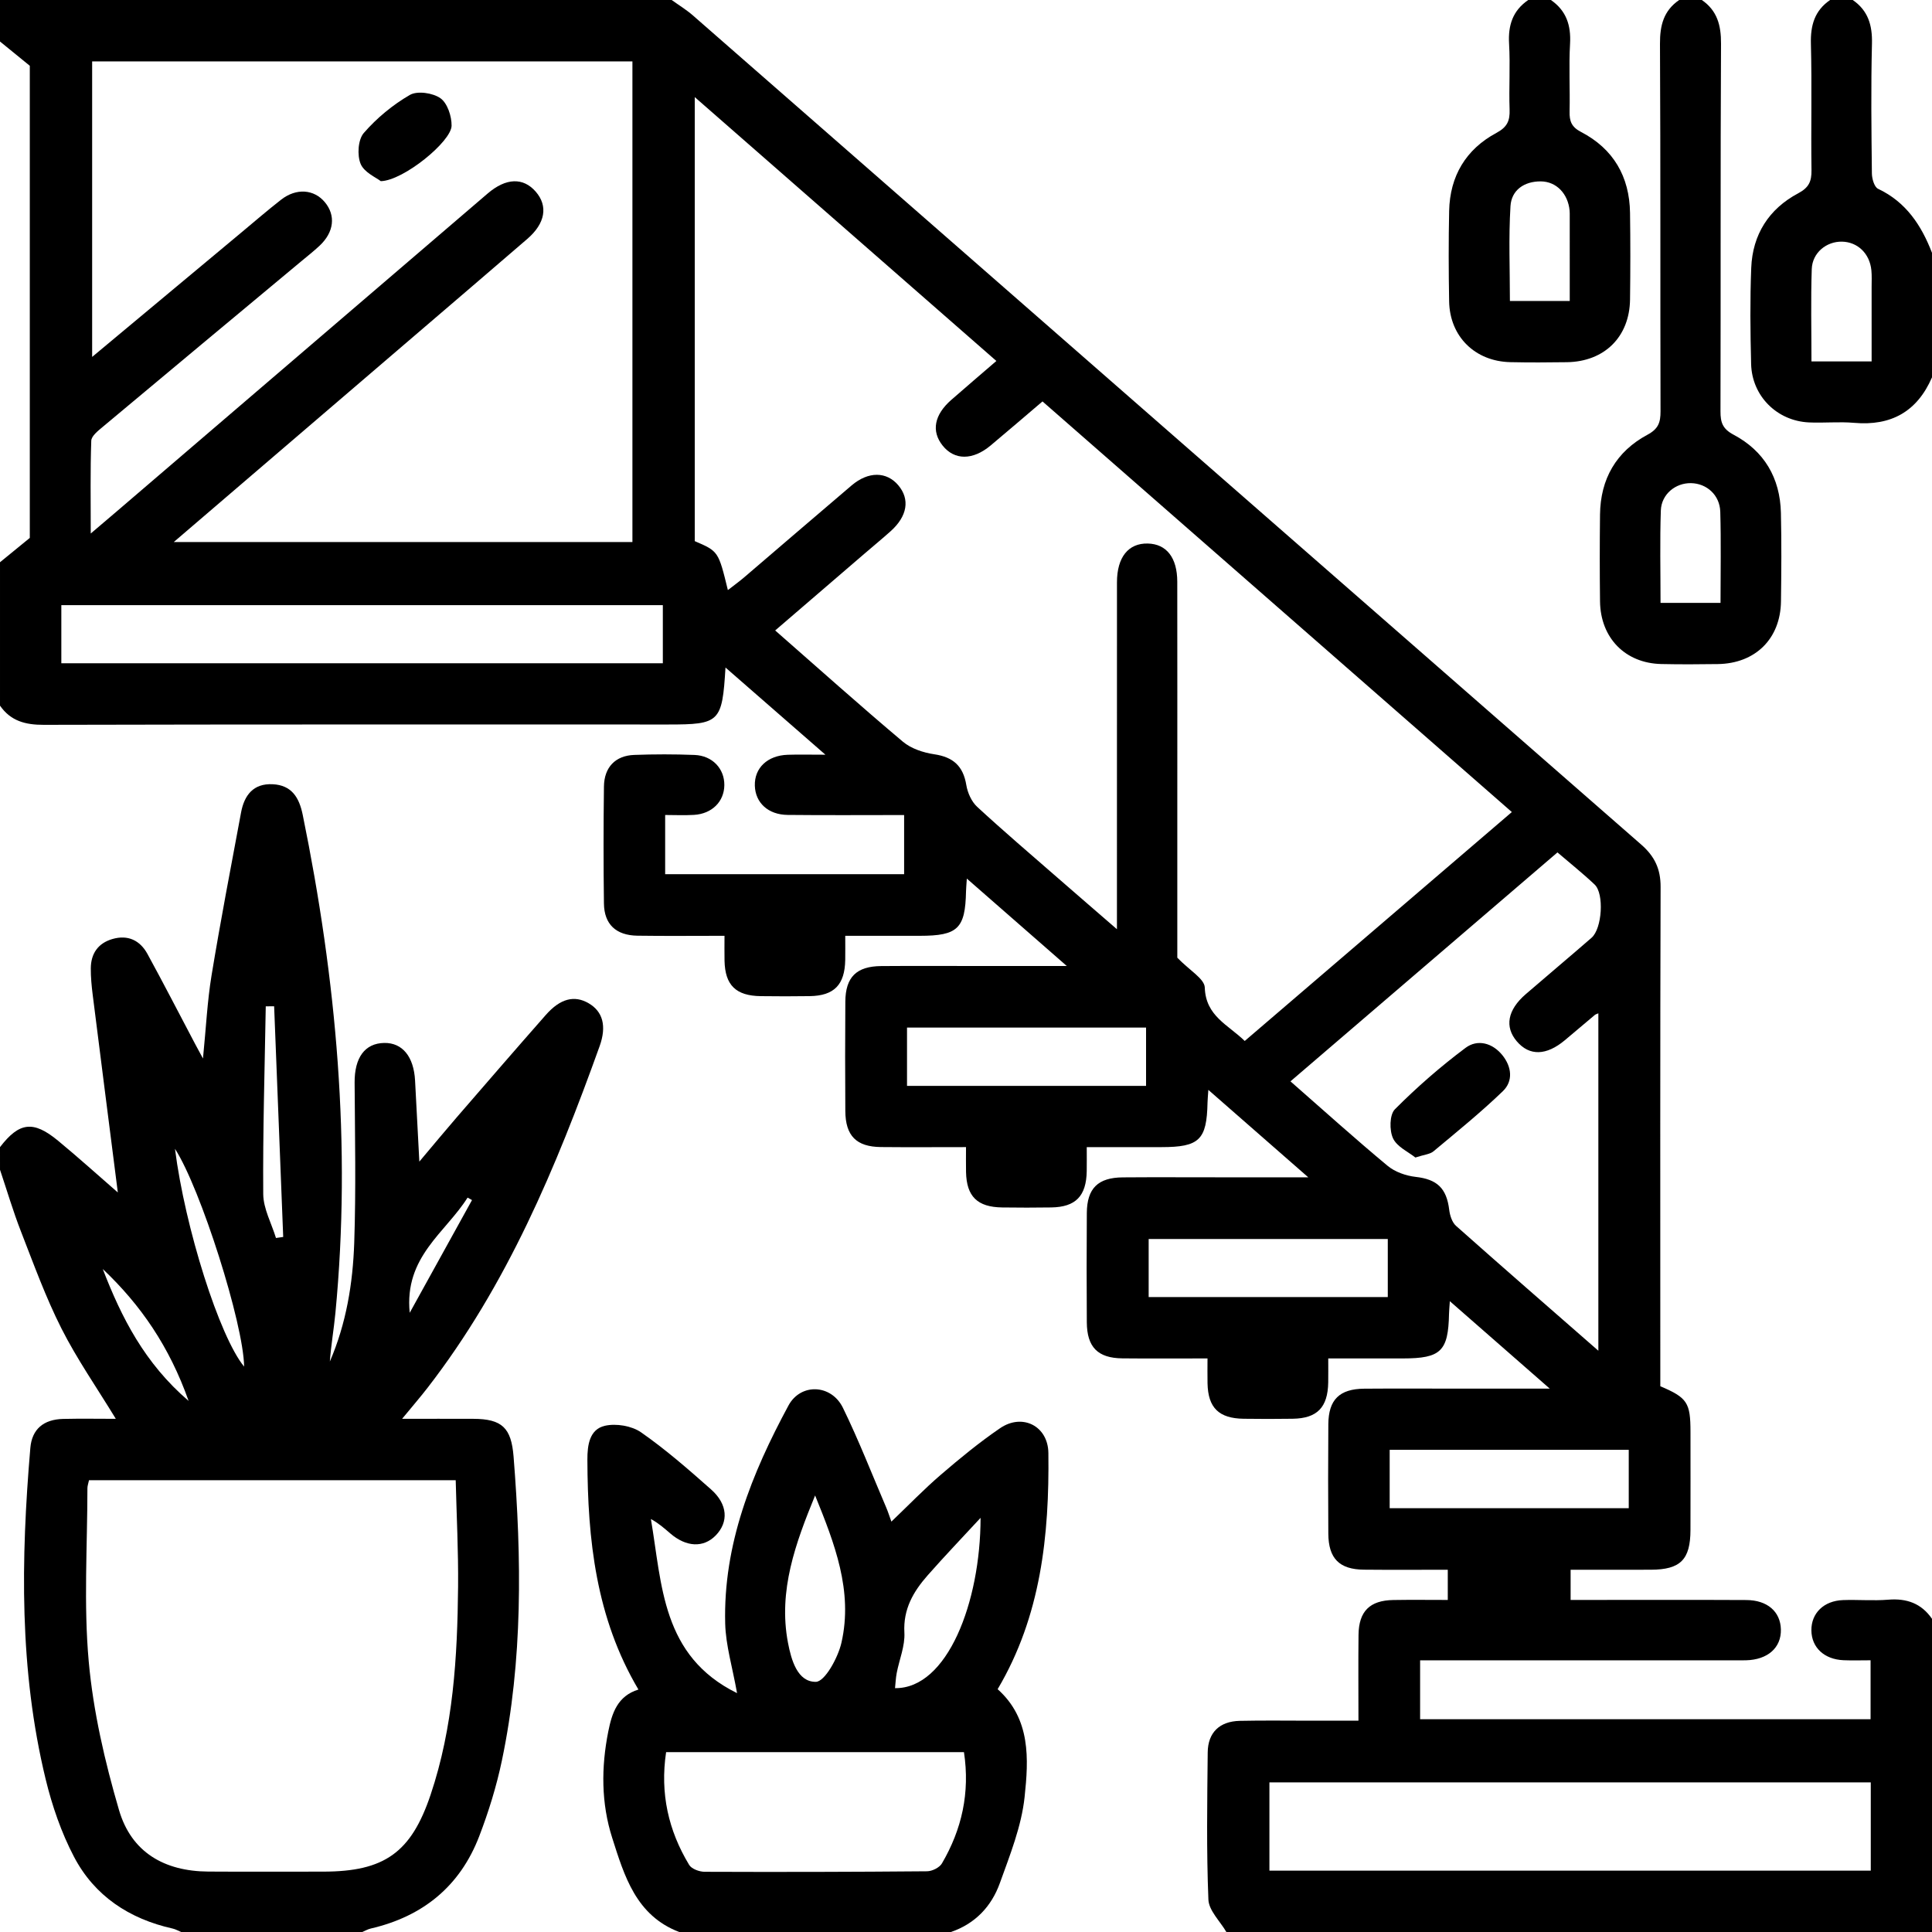 <?xml version="1.0" encoding="utf-8"?>
<!-- Generator: Adobe Illustrator 16.0.2, SVG Export Plug-In . SVG Version: 6.00 Build 0)  -->
<!DOCTYPE svg PUBLIC "-//W3C//DTD SVG 1.1//EN" "http://www.w3.org/Graphics/SVG/1.1/DTD/svg11.dtd">
<svg version="1.1" id="Layer_1" xmlns="http://www.w3.org/2000/svg" xmlns:xlink="http://www.w3.org/1999/xlink" x="0px" y="0px"
	 width="383.952px" height="383.952px" viewBox="0 0 383.952 383.952" enable-background="new 0 0 383.952 383.952"
	 xml:space="preserve">
<path fill-rule="evenodd" clip-rule="evenodd" d="M383.952,321.71c0,20.747,0,41.494,0,62.242c-46.744,0-93.488,0-140.232,0
	c-1.248-2.146-3.483-4.254-3.572-6.447c-0.393-9.73-0.234-19.487-0.137-29.233c0.04-3.974,2.364-6.193,6.387-6.283
	c4.747-0.105,9.497-0.029,14.245-0.031c3.063,0,6.125,0,9.325,0c0-6.072-0.048-11.564,0.015-17.056
	c0.054-4.683,2.235-6.85,6.909-6.927c3.589-0.061,7.18-0.013,10.829-0.013c0-2.189,0-3.976,0-6.002
	c-5.72,0-11.199,0.043-16.679-0.013c-4.879-0.05-7.029-2.228-7.062-7.159c-0.048-7.248-0.052-14.497,0.002-21.744
	c0.036-4.887,2.215-7.027,7.147-7.066c6.123-0.048,12.246-0.012,18.37-0.012c5.811,0,11.621,0,18.489,0
	c-7.017-6.141-13.215-11.563-19.857-17.376c-0.089,1.343-0.151,1.935-0.163,2.527c-0.148,7.416-1.625,8.846-9.16,8.849
	c-4.839,0.002-9.678,0-14.842,0c0,1.848,0.021,3.315-0.005,4.782c-0.084,4.944-2.191,7.127-7.037,7.205
	c-3.248,0.054-6.498,0.045-9.747,0.003c-4.948-0.063-7.1-2.181-7.201-7.036c-0.032-1.571-0.005-3.145-0.005-4.955
	c-5.963,0-11.442,0.043-16.922-0.013c-4.88-0.05-7.031-2.226-7.063-7.157c-0.047-7.247-0.052-14.495,0.002-21.743
	c0.036-4.888,2.214-7.029,7.146-7.068c6.122-0.049,12.246-0.013,18.369-0.013c5.812,0,11.622,0,18.493,0
	c-7.017-6.139-13.215-11.563-19.857-17.374c-0.089,1.34-0.152,1.931-0.164,2.522c-0.148,7.419-1.625,8.85-9.157,8.853
	c-4.839,0.001-9.679,0-14.845,0c0,1.845,0.021,3.313-0.004,4.779c-0.084,4.945-2.191,7.128-7.035,7.207
	c-3.248,0.054-6.498,0.045-9.747,0.003c-4.95-0.063-7.103-2.179-7.204-7.034c-0.033-1.57-0.005-3.144-0.005-4.957
	c-5.96,0-11.44,0.044-16.919-0.012c-4.875-0.051-7.034-2.234-7.066-7.159c-0.047-7.247-0.052-14.495,0.002-21.743
	c0.036-4.884,2.219-7.029,7.15-7.066c6.373-0.049,12.746-0.013,19.119-0.013c5.561,0,11.12,0,17.743,0
	c-7.022-6.142-13.222-11.563-19.864-17.371c-0.088,1.339-0.15,1.931-0.162,2.524c-0.146,7.411-1.629,8.844-9.164,8.847
	c-4.839,0.001-9.678,0-14.838,0c0,1.85,0.021,3.318-0.004,4.786c-0.084,4.942-2.193,7.122-7.042,7.201
	c-3.248,0.053-6.498,0.044-9.747,0.003c-4.946-0.064-7.097-2.183-7.198-7.041c-0.032-1.57-0.005-3.143-0.005-4.951
	c-6.091,0-11.697,0.061-17.3-0.021c-4.267-0.062-6.609-2.265-6.662-6.406c-0.099-7.747-0.098-15.497,0.003-23.243
	c0.05-3.831,2.278-6.138,6.009-6.276c3.993-0.148,8.001-0.151,11.994,0.006c3.553,0.14,5.955,2.724,5.923,5.994
	c-0.032,3.268-2.445,5.701-6.025,5.916c-1.929,0.116-3.87,0.021-5.735,0.021c0,4.301,0,8.001,0,11.763c15.992,0,31.777,0,47.49,0
	c0-4.047,0-7.839,0-11.753c-7.917,0-15.536,0.058-23.153-0.024c-3.879-0.042-6.414-2.423-6.515-5.804
	c-0.105-3.527,2.51-6.019,6.55-6.149c2.158-0.07,4.321-0.012,7.475-0.012c-7.084-6.182-13.294-11.6-19.858-17.326
	c-0.657,10.884-1.131,11.323-11.394,11.323c-41.363,0-82.726-0.038-124.089,0.066c-3.658,0.01-6.575-0.762-8.695-3.815
	c0-9.499,0-18.998,0-28.497c1.851-1.512,3.702-3.024,5.921-4.837c0-31.06,0-62.751,0-93.825C3.708,11.27,1.854,9.76,0,8.249
	C0,5.499,0,2.75,0,0c44.495,0,88.989,0,133.483,0c1.411,1.018,2.917,1.928,4.22,3.068
	c62.822,54.926,125.617,109.881,188.462,164.779c2.664,2.327,3.862,4.836,3.851,8.414c-0.1,31.734-0.058,63.469-0.058,95.202
	c0,1.367,0,2.735,0,4.026c5.374,2.292,5.993,3.247,5.998,9.098c0.005,6.497,0.016,12.994-0.004,19.49
	c-0.018,5.881-1.995,7.859-7.864,7.88c-5.324,0.019-10.649,0.004-15.955,0.004c0,2.227,0,3.931,0,5.999c1.499,0,2.845,0,4.191,0
	c10.245,0.001,20.489-0.032,30.734,0.019c4.183,0.021,6.776,2.313,6.863,5.832c0.091,3.643-2.61,6.037-6.947,6.144
	c-0.874,0.021-1.749,0.005-2.624,0.005c-19.365,0-38.73,0-58.096,0c-1.331,0-2.663,0-4.031,0c0,4.22,0,8.006,0,11.702
	c30.039,0,59.817,0,89.522,0c0-4.003,0-7.706,0-11.709c-1.925,0-3.649,0.061-5.368-0.013c-3.849-0.163-6.359-2.524-6.394-5.929
	c-0.034-3.415,2.462-5.884,6.284-6.021c2.994-0.107,6.012,0.166,8.99-0.079C378.932,317.608,381.838,318.648,383.952,321.71z
	 M138.07,19.297c0,30.074,0,59.177,0,88.243c4.701,2.021,4.701,2.021,6.582,9.73c1.188-0.925,2.249-1.686,3.238-2.531
	c7.125-6.085,14.216-12.21,21.359-18.275c3.324-2.822,6.942-2.78,9.268-0.029c2.364,2.794,1.816,6.157-1.538,9.151
	c-1.677,1.497-3.413,2.93-5.119,4.395c-5.846,5.024-11.69,10.051-17.806,15.311c8.646,7.577,16.909,14.973,25.388,22.113
	c1.635,1.377,4.055,2.168,6.223,2.492c3.789,0.566,5.749,2.349,6.375,6.122c0.254,1.535,1.037,3.289,2.154,4.32
	c5.229,4.831,10.653,9.451,16.02,14.132c3.712,3.238,7.443,6.454,11.759,10.193c0-2.165,0-3.501,0-4.839
	c0-21.367-0.008-42.734,0.006-64.102c0.003-4.989,2.267-7.797,6.123-7.707c3.722,0.087,5.856,2.805,5.862,7.599
	c0.019,14.495,0.007,28.989,0.007,43.484c0,10.863,0,21.727,0,31.228c2.426,2.52,5.403,4.179,5.46,5.932
	c0.184,5.691,4.653,7.394,7.939,10.615c17.706-15.173,35.225-30.188,53.085-45.495c-31.244-27.334-62.211-54.425-93.276-81.604
	c-3.656,3.109-6.959,5.956-10.304,8.753c-3.561,2.976-7.178,2.967-9.531,0.037c-2.297-2.86-1.693-6.125,1.732-9.118
	c2.903-2.538,5.838-5.041,8.936-7.711C178.063,54.283,158.363,37.049,138.07,19.297z M34.535,107.72c30.969,0,61.11,0,91.147,0
	c0-32.044,0-63.82,0-95.517c-35.989,0-71.675,0-107.37,0c0,19.55,0,38.894,0,58.728c10.107-8.428,19.785-16.5,29.466-24.569
	c2.687-2.238,5.334-4.528,8.09-6.68c3.007-2.348,6.533-2.083,8.688,0.498c2.2,2.634,1.831,5.953-1.033,8.641
	c-1.182,1.11-2.465,2.113-3.713,3.153C46.666,62.929,33.51,73.874,20.388,84.858c-0.909,0.761-2.217,1.789-2.25,2.731
	c-0.207,5.903-0.104,11.817-0.104,18.435c2.163-1.84,3.671-3.114,5.171-4.4c24.566-21.055,49.128-42.115,73.702-63.162
	c3.65-3.127,7.066-3.233,9.552-0.384c2.497,2.861,1.918,6.31-1.664,9.399c-7.378,6.364-14.785,12.696-22.182,19.037
	C66.779,80.086,50.945,93.655,34.535,107.72z M317.646,268.434c0-22.748,0-44.835,0-67.053c-0.425,0.182-0.557,0.205-0.646,0.279
	c-2.006,1.686-4.003,3.384-6.012,5.065c-3.688,3.086-7.037,3.162-9.542,0.229c-2.465-2.886-1.854-6.25,1.769-9.378
	c4.347-3.754,8.75-7.444,13.083-11.214c2.092-1.82,2.54-8.747,0.604-10.578c-2.34-2.214-4.869-4.226-7.383-6.382
	c-17.766,15.233-35.33,30.294-53.062,45.498c6.656,5.831,12.865,11.434,19.292,16.775c1.473,1.226,3.641,1.988,5.574,2.208
	c4.235,0.479,6.156,2.204,6.684,6.549c0.136,1.115,0.568,2.487,1.356,3.188C298.6,251.832,307.928,259.938,317.646,268.434z
	 M371.784,354.219c-40.079,0-79.846,0-119.508,0c0,6.056,0,11.844,0,17.538c39.985,0,79.663,0,119.508,0
	C371.784,365.865,371.784,360.168,371.784,354.219z M131.727,131.809c0-4.038,0-7.824,0-11.547c-40.023,0-79.789,0-119.538,0
	c0,3.979,0,7.679,0,11.547C52.056,131.809,91.732,131.809,131.727,131.809z M227.76,215.804c0-4.133,0-7.831,0-11.594
	c-15.983,0-31.754,0-47.505,0c0,4.026,0,7.81,0,11.594C196.216,215.804,211.897,215.804,227.76,215.804z M275.799,246.233
	c-16.088,0-31.858,0-47.521,0c0,4.059,0,7.847,0,11.536c15.991,0,31.673,0,47.521,0
	C275.799,253.877,275.799,250.181,275.799,246.233z M276.174,288.131c0,4.134,0,7.829,0,11.599c15.98,0,31.752,0,47.511,0
	c0-4.022,0-7.809,0-11.599C307.727,288.131,292.045,288.131,276.174,288.131z"/>
<path fill-rule="evenodd" clip-rule="evenodd" d="M0,227.972c3.817-4.966,6.604-5.345,11.522-1.287
	c4.1,3.383,8.045,6.952,11.894,10.297c-1.67-13.107-3.35-26.202-4.997-39.302c-0.217-1.731-0.385-3.484-0.375-5.227
	c0.018-2.94,1.438-5.015,4.313-5.844c3.072-0.887,5.474,0.274,6.951,2.976c3.229,5.91,6.311,11.901,9.455,17.857
	c0.343,0.65,0.698,1.295,1.575,2.92c0.613-6.149,0.859-11.385,1.705-16.521c1.782-10.82,3.849-21.595,5.864-32.375
	c0.638-3.412,2.422-5.807,6.292-5.613c3.788,0.189,5.262,2.659,5.96,6.075c6.689,32.722,9.7,65.681,6.493,99.046
	c-0.308,3.202-0.865,6.382-1.101,9.606c3.26-7.534,4.572-15.528,4.846-23.602c0.359-10.595,0.142-21.211,0.076-31.817
	c-0.031-4.946,2.009-7.829,5.891-7.893c3.596-0.06,5.867,2.706,6.122,7.466c0.27,5.059,0.534,10.118,0.85,16.115
	c2.841-3.369,5.101-6.105,7.422-8.789c5.883-6.801,11.766-13.604,17.708-20.354c2.888-3.28,5.687-3.971,8.517-2.324
	c2.801,1.629,3.625,4.505,2.175,8.543c-8.628,24.023-18.397,47.481-34.201,67.891c-1.447,1.868-2.997,3.658-5.046,6.148
	c5.108,0,9.635-0.014,14.162,0.004c5.695,0.021,7.538,1.787,7.99,7.498c1.603,20.235,1.869,40.437-2.324,60.428
	c-1.069,5.1-2.632,10.148-4.499,15.018c-3.813,9.947-11.203,15.956-21.564,18.352c-0.583,0.135-1.123,0.455-1.682,0.688
	c-11.999,0-23.997,0-35.996,0c-0.561-0.232-1.103-0.553-1.687-0.683c-8.613-1.922-15.526-6.471-19.614-14.279
	c-2.512-4.799-4.336-10.096-5.618-15.375c-5.276-21.724-4.929-43.771-3.051-65.853c0.318-3.74,2.621-5.683,6.527-5.776
	c3.519-0.083,7.042-0.018,10.46-0.018c-3.805-6.243-7.734-11.879-10.802-17.95c-3.135-6.203-5.521-12.796-8.051-19.29
	c-1.564-4.017-2.786-8.168-4.161-12.258C0,230.971,0,229.472,0,227.972z M17.686,294.171c-0.133,0.648-0.313,1.12-0.313,1.591
	c-0.003,11.479-0.767,23.026,0.26,34.414c0.898,9.962,3.204,19.92,6.021,29.548c2.449,8.368,8.979,12.161,17.725,12.218
	c7.615,0.05,15.23,0.013,22.846,0.012c12.179-0.002,17.487-3.797,21.343-15.254c4.521-13.434,5.335-27.375,5.47-41.375
	c0.067-7.057-0.302-14.119-0.473-21.153C65.889,294.171,41.842,294.171,17.686,294.171z M54.846,246.03
	c0.479-0.069,0.957-0.139,1.436-0.207c-0.601-15.281-1.202-30.563-1.803-45.845c-0.555,0.006-1.11,0.011-1.665,0.016
	c-0.21,12.433-0.593,24.866-0.501,37.296C52.333,240.209,53.959,243.117,54.846,246.03z M34.772,228.303
	c2.009,15.799,8.859,37.374,13.743,43.286C48.396,263.035,39.864,236.165,34.772,228.303z M37.484,278.412
	c-3.805-10.782-9.53-19.1-17.063-26.221C24.139,261.834,28.733,270.904,37.484,278.412z M81.424,260.894
	c4.447-8.048,8.413-15.225,12.379-22.401c-0.293-0.162-0.587-0.325-0.88-0.487C88.553,244.957,80.301,249.76,81.424,260.894z"/>
<path fill-rule="evenodd" clip-rule="evenodd" d="M134.983,383.952c-8.595-3.274-10.907-11.146-13.324-18.722
	c-2.197-6.886-2.193-14.018-0.775-21.123c0.73-3.658,1.828-7.052,5.992-8.34c-8.455-14.276-10.087-29.805-10.143-45.685
	c-0.01-2.912,0.428-6.038,3.488-6.734c2.22-0.505,5.323,0.011,7.175,1.301c4.898,3.413,9.433,7.378,13.914,11.347
	c3.335,2.954,3.521,6.49,0.915,9.157c-2.417,2.473-5.841,2.323-9.006-0.4c-1.196-1.03-2.379-2.073-3.865-2.87
	c2.236,13.055,2.113,27.204,17.123,34.599c-0.922-5.188-2.247-9.492-2.358-13.829c-0.405-15.715,5.279-29.813,12.573-43.328
	c2.428-4.501,8.524-4.263,10.829,0.463c3.164,6.485,5.787,13.235,8.628,19.877c0.338,0.791,0.594,1.616,0.999,2.73
	c3.388-3.236,6.473-6.438,9.83-9.322c3.782-3.25,7.659-6.436,11.771-9.244c4.424-3.021,9.53-0.447,9.597,4.925
	c0.203,16.381-1.479,32.422-10.084,46.943c6.614,5.908,6.16,13.906,5.358,21.435c-0.621,5.821-2.91,11.526-4.922,17.116
	c-1.657,4.607-4.89,8.064-9.722,9.705C170.979,383.952,152.981,383.952,134.983,383.952z M191.571,348.207
	c-19.934,0-39.48,0-59.194,0c-1.227,8.208,0.46,15.586,4.582,22.41c0.484,0.802,2.02,1.364,3.07,1.368
	c14.737,0.058,29.475,0.029,44.211-0.101c1.01-0.01,2.461-0.725,2.948-1.557C191.143,363.57,192.796,356.302,191.571,348.207z
	 M161.989,297.195c-3.864,9.446-7.366,18.896-5.393,29.269c0.657,3.45,1.891,7.815,5.544,7.771c1.778-0.021,4.4-4.789,5.08-7.765
	C169.573,316.165,165.827,306.663,161.989,297.195z M194.871,301.646c-3.512,3.803-7.096,7.543-10.516,11.427
	c-2.834,3.221-4.884,6.697-4.624,11.387c0.146,2.637-1.008,5.341-1.525,8.023c-0.187,0.972-0.224,1.971-0.335,3.008
	C188.264,335.626,194.859,318.431,194.871,301.646z"/>
<path fill-rule="evenodd" clip-rule="evenodd" d="M338.208,0c3.063,2.113,3.837,5.032,3.816,8.688
	c-0.13,24.354-0.043,48.71-0.107,73.065c-0.006,2.189,0.413,3.477,2.595,4.635c6.098,3.237,9.249,8.596,9.412,15.514
	c0.139,5.867,0.09,11.74,0.014,17.61c-0.096,7.426-5.086,12.354-12.551,12.46c-3.746,0.053-7.495,0.075-11.24-0.008
	c-7.162-0.16-12.083-5.188-12.17-12.456c-0.069-5.745-0.066-11.491-0.001-17.235c0.08-7.089,3.221-12.546,9.437-15.881
	c2.169-1.164,2.594-2.453,2.588-4.643c-0.065-24.355,0.021-48.711-0.108-73.065c-0.02-3.654,0.739-6.579,3.816-8.684
	C335.208,0,336.708,0,338.208,0z M341.924,119.811c0-6.214,0.125-12.166-0.05-18.11c-0.098-3.322-2.693-5.62-5.798-5.684
	c-3.094-0.064-5.904,2.202-6.014,5.443c-0.204,6.054-0.059,12.12-0.059,18.351C334.025,119.811,337.715,119.811,341.924,119.811z"/>
<path fill-rule="evenodd" clip-rule="evenodd" d="M383.952,74.991c-2.95,6.797-8.112,9.692-15.48,9.041
	c-2.976-0.263-5.999,0.057-8.992-0.084c-6.346-0.299-11.313-5.245-11.474-11.609c-0.16-6.369-0.23-12.753,0.022-19.117
	c0.262-6.606,3.506-11.706,9.328-14.803c2.14-1.138,2.679-2.378,2.647-4.613c-0.121-8.372,0.1-16.749-0.117-25.116
	c-0.095-3.662,0.737-6.584,3.818-8.69c1.499,0,2.999,0,4.499,0c3.053,2.11,3.91,5.013,3.818,8.671
	c-0.215,8.598-0.11,17.205-0.015,25.806c0.012,1.05,0.482,2.691,1.223,3.041c5.563,2.632,8.61,7.254,10.722,12.725
	C383.952,58.493,383.952,66.742,383.952,74.991z M371.953,71.821c0-5.11,0.003-9.939-0.001-14.77
	c-0.001-1.121,0.063-2.248-0.049-3.358c-0.333-3.317-2.737-5.613-5.845-5.67c-3.094-0.057-5.894,2.213-6.002,5.458
	c-0.202,6.053-0.058,12.117-0.058,18.341C364.032,71.821,367.722,71.821,371.953,71.821z"/>
<path fill-rule="evenodd" clip-rule="evenodd" d="M308.211,0c3.061,2.113,4.018,5.018,3.811,8.687
	c-0.254,4.479,0.007,8.986-0.092,13.479c-0.042,1.905,0.358,3.061,2.283,4.063c6.412,3.337,9.626,8.849,9.729,16.075
	c0.082,5.741,0.076,11.486,0,17.228c-0.099,7.417-5.093,12.342-12.554,12.448c-3.744,0.053-7.491,0.075-11.234-0.008
	c-7.021-0.155-12.037-5.094-12.162-12.07c-0.107-5.99-0.124-11.986,0.002-17.976c0.146-6.926,3.322-12.256,9.396-15.515
	c2.149-1.153,2.695-2.406,2.618-4.625c-0.153-4.365,0.148-8.749-0.104-13.104c-0.213-3.667,0.733-6.579,3.809-8.683
	C305.212,0,306.712,0,308.211,0z M311.959,59.817c0-5.913,0.001-11.386-0.001-16.86c0-0.373,0.009-0.749-0.026-1.119
	c-0.323-3.344-2.624-5.766-5.721-5.79c-3.306-0.025-5.836,1.732-6.03,4.924c-0.383,6.265-0.112,12.568-0.112,18.845
	C304.206,59.817,307.896,59.817,311.959,59.817z"/>
<path fill-rule="evenodd" clip-rule="evenodd" d="M75.679,36.004c-0.898-0.713-3.298-1.723-4.009-3.433
	c-0.717-1.727-0.524-4.814,0.621-6.133c2.576-2.97,5.762-5.604,9.164-7.573c1.484-0.859,4.571-0.406,6.077,0.658
	c1.381,0.976,2.239,3.583,2.214,5.457C89.704,28.125,80.172,35.898,75.679,36.004z"/>
<path fill-rule="evenodd" clip-rule="evenodd" d="M281.282,230.037c-1.374-1.105-3.649-2.114-4.442-3.813
	c-0.74-1.588-0.698-4.696,0.371-5.771c4.366-4.388,9.077-8.493,14.034-12.205c2.365-1.771,5.335-1.012,7.325,1.451
	c1.857,2.299,2.19,5.135,0.095,7.156c-4.372,4.216-9.114,8.053-13.784,11.951C284.185,229.39,283.057,229.455,281.282,230.037z"/>
</svg>

